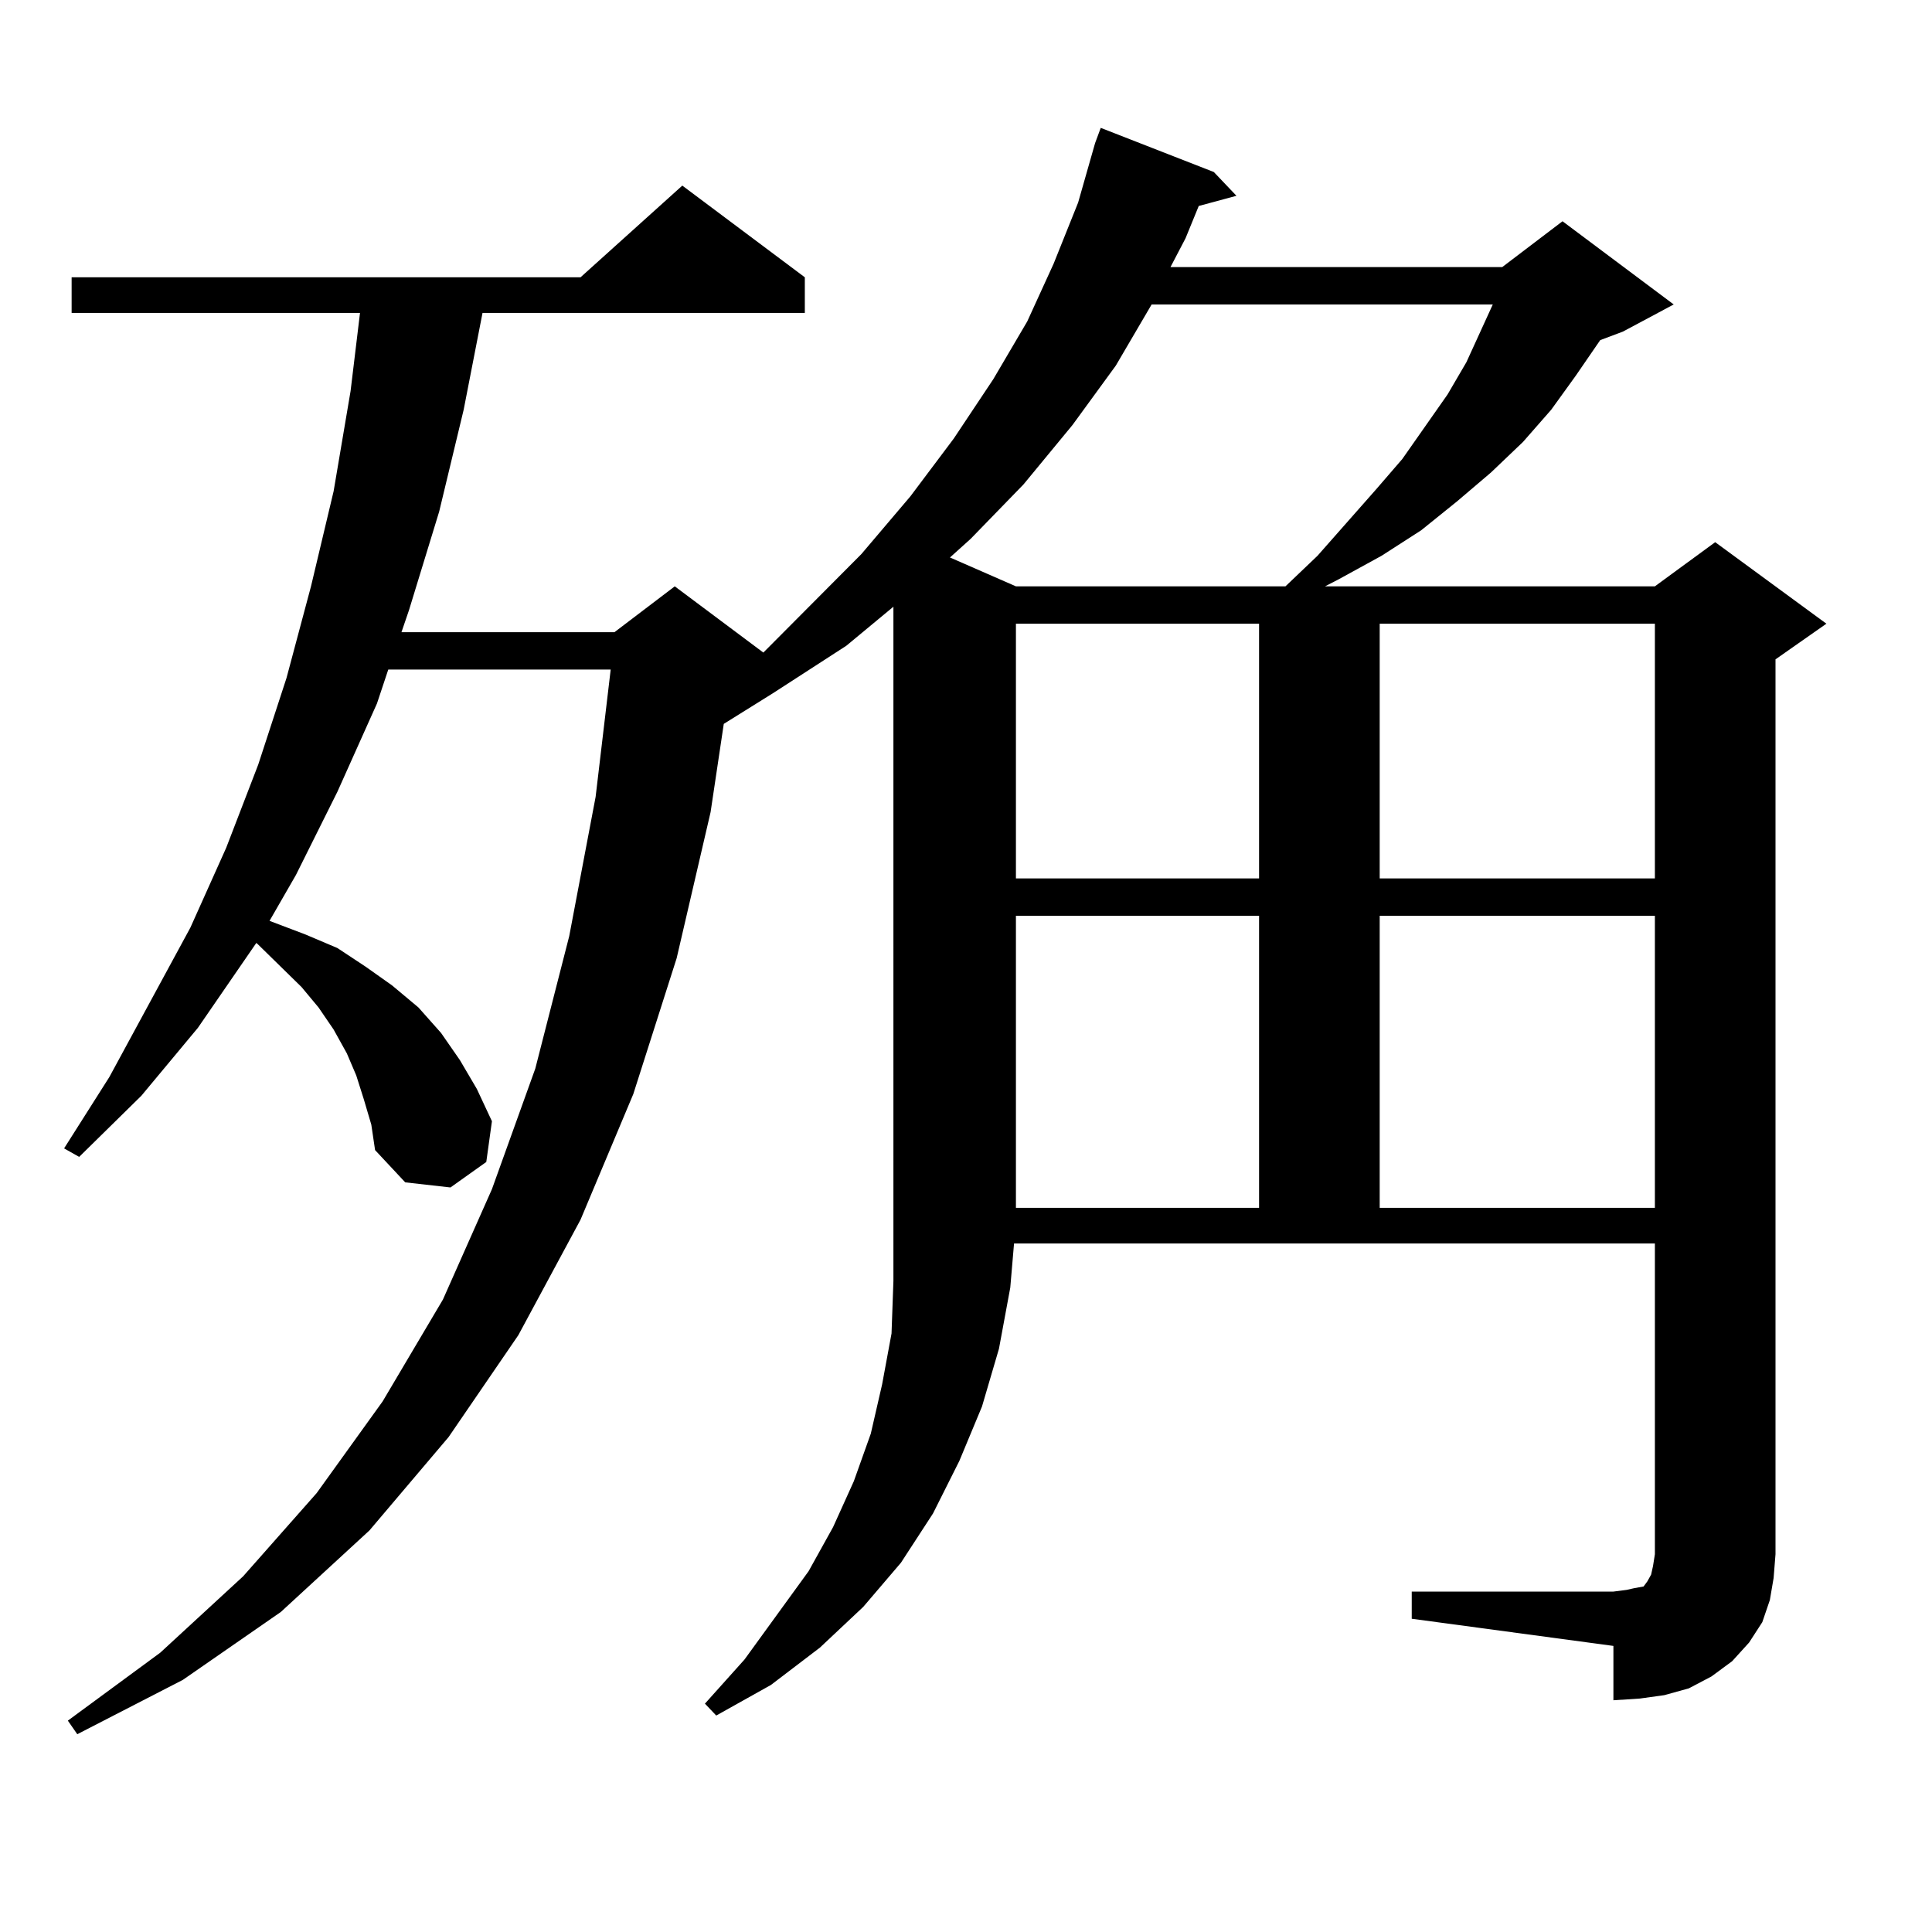 <?xml version="1.0" encoding="utf-8"?>
<!-- Generator: Adobe Illustrator 16.0.0, SVG Export Plug-In . SVG Version: 6.00 Build 0)  -->
<!DOCTYPE svg PUBLIC "-//W3C//DTD SVG 1.1//EN" "http://www.w3.org/Graphics/SVG/1.1/DTD/svg11.dtd">
<svg version="1.1" id="图层_1" xmlns="http://www.w3.org/2000/svg" xmlns:xlink="http://www.w3.org/1999/xlink" x="0px" y="0px"
	 width="1000px" height="1000px" viewBox="0 0 1000 1000" enable-background="new 0 0 1000 1000" xml:space="preserve">
<path d="M730.714,823.801h104.388l6.829-0.879l3.902-0.879l4.878-0.879l1.951-2.637l1.951-3.516l0.976-4.395l0.976-6.152v-160.84
	H524.866l-1.951,22.852l-5.854,31.641L508.281,728l-11.707,28.125l-13.658,27.246l-16.585,25.488l-19.512,22.852l-22.438,21.094
	l-25.365,19.336l-28.292,15.82l-5.854-6.152l20.487-22.852l33.17-45.703l12.683-22.852l10.731-23.73l8.78-24.609l5.854-25.488
	l4.878-26.367l0.976-27.246V314.035l-24.39,20.215l-38.048,24.609l-25.365,15.82l-6.829,45.703l-17.561,75.586l-22.438,70.313
	l-27.316,65.039l-32.194,59.766L232.19,743.82l-40.975,48.34l-45.853,42.188l-50.73,35.156L40,897.629l-4.878-7.031l47.804-35.156
	l42.926-39.551l38.048-43.066l34.146-47.461l31.219-52.734l25.365-57.129l22.438-62.402l17.561-68.555l13.658-72.07l7.805-65.918
	H200.971l-5.854,17.578l-20.487,45.703l-21.463,43.066l-13.658,23.73l18.536,7.031l16.585,7.031l14.634,9.668l13.658,9.668
	l13.658,11.426l11.707,13.184l9.756,14.063l8.78,14.941l7.805,16.699l-2.927,21.094l-18.536,13.184l-23.414-2.637l-15.609-16.699
	l-1.951-13.184l-3.902-13.184l-3.902-12.305l-4.878-11.426l-6.829-12.305l-7.805-11.426l-8.78-10.547l-22.438-21.973l-0.976-0.879
	l-30.243,43.945L73.169,567.16l-32.194,31.641l-7.805-4.395l23.414-36.914l41.95-77.344l18.536-41.309l16.585-43.066l14.634-44.824
	l12.683-47.461l11.707-49.219l8.78-51.855l4.878-40.43H37.073v-18.457h263.408l52.682-47.461l63.413,47.461v18.457H249.75
	l-9.756,50.098l-12.683,52.734l-15.609,50.977l-3.902,11.426h110.241l31.219-23.73l45.853,34.277l50.73-50.977l25.365-29.883
	l22.438-29.883l20.487-30.762l17.561-29.883l13.658-29.883l12.683-31.641l8.78-30.762l2.927-7.91l58.535,22.852l11.707,12.305
	l-19.512,5.273l-6.829,16.699l-7.805,14.941h171.703l31.219-23.73l57.56,43.066l-26.341,14.063l-11.707,4.395l-12.683,18.457
	l-12.683,17.578l-14.634,16.699l-16.585,15.82l-17.561,14.941l-18.536,14.941l-20.487,13.184l-22.438,12.305l-6.829,3.516h170.728
	l31.219-22.852l57.56,42.188l-26.341,18.457v463.184l-0.976,12.305l-1.951,11.426l-3.902,11.426l-6.829,10.547l-8.78,9.668
	l-10.731,7.91l-11.707,6.152l-12.683,3.516l-12.683,1.758l-13.658,0.879v-28.125l-104.388-14.063V823.801z M596.083,157.59
	l-18.536,31.641l-22.438,30.762l-25.365,30.762l-27.316,28.125l-10.731,9.668l34.146,14.941H665.35l16.585-15.82l30.243-34.277
	l13.658-15.82l23.414-33.398l9.756-16.699l13.658-29.883H596.083z M525.841,322.824V454.66h125.851V322.824H525.841z
	 M525.841,473.996v151.172h125.851V473.996H525.841z M714.129,322.824V454.66h142.436V322.824H714.129z M714.129,473.996v151.172
	h142.436V473.996H714.129z"/>
</svg>
